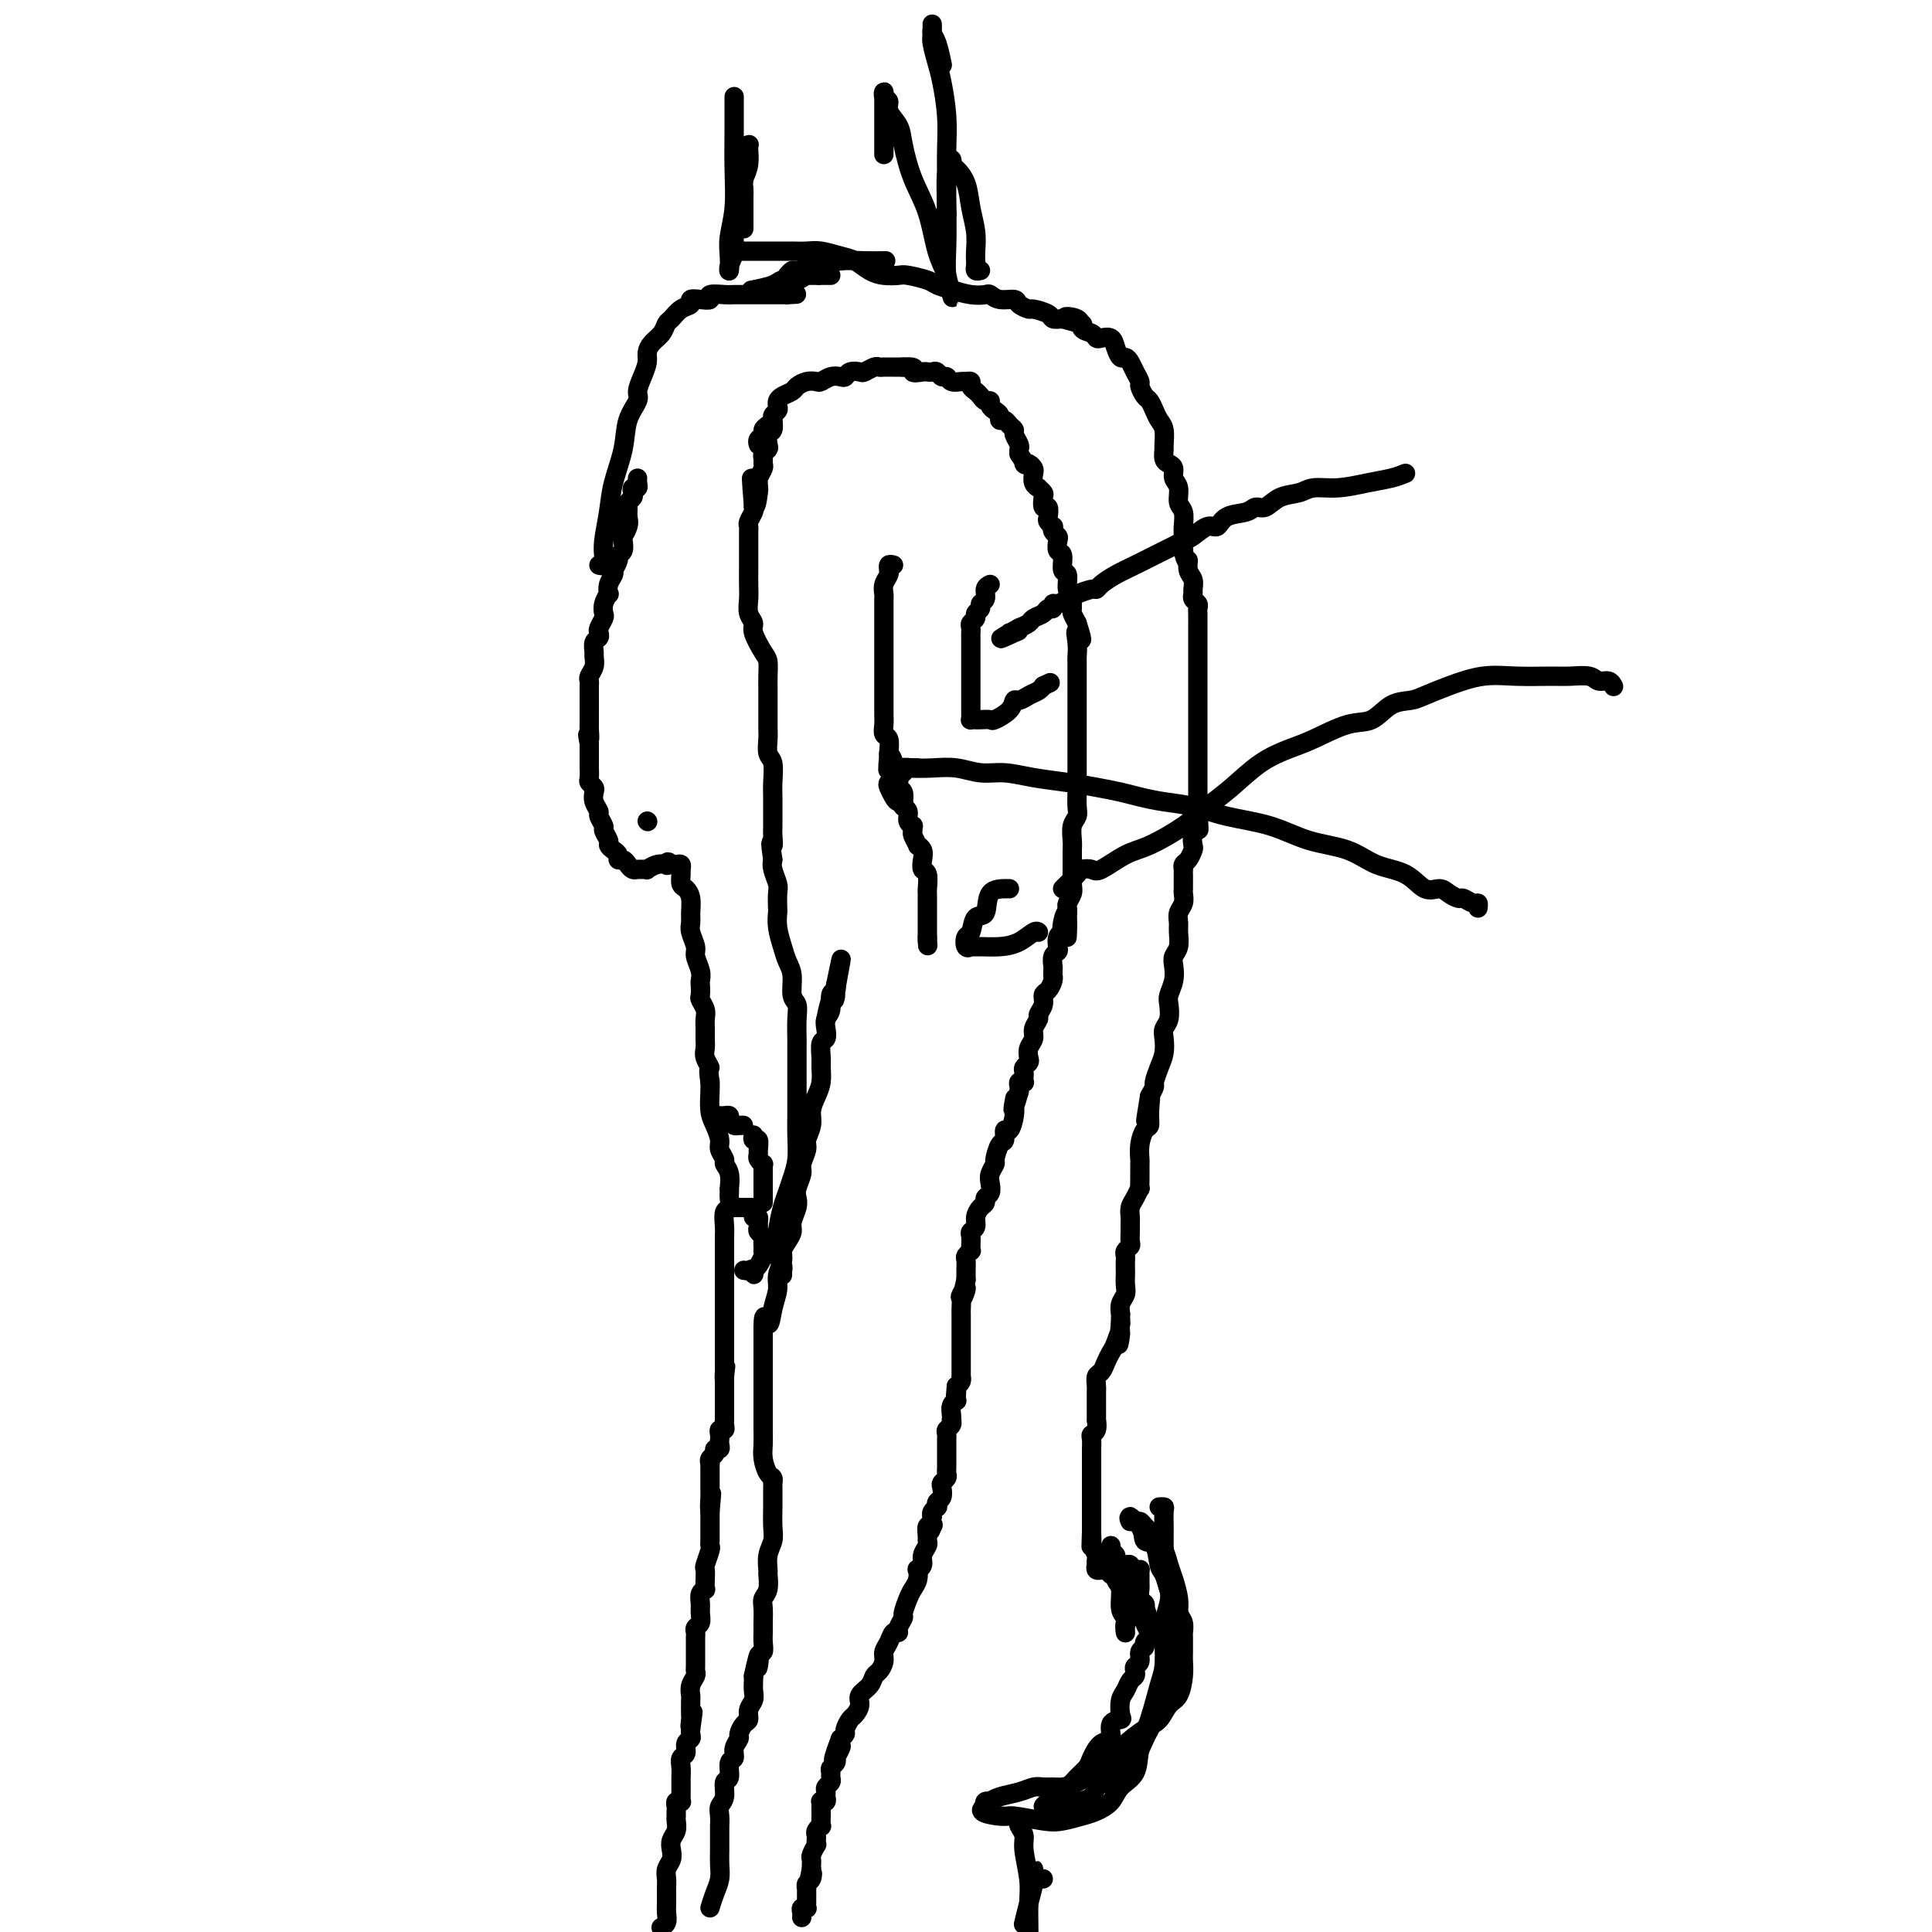 <svg viewBox='0 0 400 400' version='1.1' xmlns='http://www.w3.org/2000/svg' xmlns:xlink='http://www.w3.org/1999/xlink'><g fill='none' stroke='#000000' stroke-width='4' stroke-linecap='round' stroke-linejoin='round'><path d='M157,92c0.032,0.089 0.064,0.179 0,0c-0.064,-0.179 -0.223,-0.625 0,-1c0.223,-0.375 0.829,-0.678 1,-1c0.171,-0.322 -0.094,-0.664 0,-1c0.094,-0.336 0.547,-0.667 1,-1c0.453,-0.333 0.905,-0.666 1,-1c0.095,-0.334 -0.169,-0.667 0,-1c0.169,-0.333 0.770,-0.667 1,-1c0.230,-0.333 0.088,-0.666 0,-1c-0.088,-0.334 -0.123,-0.667 0,-1c0.123,-0.333 0.404,-0.664 1,-1c0.596,-0.336 1.507,-0.678 2,-1c0.493,-0.322 0.569,-0.626 1,-1c0.431,-0.374 1.218,-0.818 2,-1c0.782,-0.182 1.558,-0.100 2,0c0.442,0.100 0.551,0.219 1,0c0.449,-0.219 1.238,-0.777 2,-1c0.762,-0.223 1.499,-0.111 2,0c0.501,0.111 0.768,0.222 1,0c0.232,-0.222 0.430,-0.778 1,-1c0.570,-0.222 1.514,-0.112 2,0c0.486,0.112 0.515,0.226 1,0c0.485,-0.226 1.425,-0.793 2,-1c0.575,-0.207 0.784,-0.056 1,0c0.216,0.056 0.439,0.015 1,0c0.561,-0.015 1.459,-0.004 2,0c0.541,0.004 0.726,0.001 1,0c0.274,-0.001 0.637,-0.001 1,0'/><path d='M187,76c3.438,-0.238 2.035,0.667 2,1c-0.035,0.333 1.300,0.093 2,0c0.700,-0.093 0.765,-0.040 1,0c0.235,0.040 0.639,0.067 1,0c0.361,-0.067 0.678,-0.228 1,0c0.322,0.228 0.649,0.846 1,1c0.351,0.154 0.725,-0.156 1,0c0.275,0.156 0.451,0.777 1,1c0.549,0.223 1.471,0.049 2,0c0.529,-0.049 0.667,0.028 1,0c0.333,-0.028 0.863,-0.161 1,0c0.137,0.161 -0.117,0.617 0,1c0.117,0.383 0.605,0.694 1,1c0.395,0.306 0.697,0.607 1,1c0.303,0.393 0.607,0.879 1,1c0.393,0.121 0.875,-0.121 1,0c0.125,0.121 -0.107,0.606 0,1c0.107,0.394 0.553,0.697 1,1c0.447,0.303 0.894,0.606 1,1c0.106,0.394 -0.130,0.878 0,1c0.130,0.122 0.627,-0.118 1,0c0.373,0.118 0.622,0.595 1,1c0.378,0.405 0.886,0.738 1,1c0.114,0.262 -0.165,0.452 0,1c0.165,0.548 0.775,1.455 1,2c0.225,0.545 0.064,0.727 0,1c-0.064,0.273 -0.032,0.636 0,1'/><path d='M211,94c1.883,2.787 1.092,2.256 1,2c-0.092,-0.256 0.515,-0.236 1,0c0.485,0.236 0.847,0.689 1,1c0.153,0.311 0.097,0.479 0,1c-0.097,0.521 -0.236,1.395 0,2c0.236,0.605 0.847,0.941 1,1c0.153,0.059 -0.151,-0.158 0,0c0.151,0.158 0.759,0.690 1,1c0.241,0.310 0.116,0.397 0,1c-0.116,0.603 -0.224,1.721 0,2c0.224,0.279 0.778,-0.280 1,0c0.222,0.280 0.111,1.398 0,2c-0.111,0.602 -0.222,0.686 0,1c0.222,0.314 0.778,0.856 1,1c0.222,0.144 0.111,-0.112 0,0c-0.111,0.112 -0.222,0.591 0,1c0.222,0.409 0.776,0.748 1,1c0.224,0.252 0.117,0.419 0,1c-0.117,0.581 -0.242,1.578 0,2c0.242,0.422 0.853,0.270 1,1c0.147,0.730 -0.171,2.341 0,3c0.171,0.659 0.831,0.366 1,1c0.169,0.634 -0.152,2.197 0,3c0.152,0.803 0.775,0.848 1,1c0.225,0.152 0.050,0.412 0,1c-0.050,0.588 0.025,1.504 0,2c-0.025,0.496 -0.150,0.570 0,1c0.150,0.430 0.575,1.215 1,2'/><path d='M223,129c1.856,5.793 0.497,2.775 0,2c-0.497,-0.775 -0.133,0.694 0,2c0.133,1.306 0.036,2.448 0,3c-0.036,0.552 -0.010,0.514 0,1c0.010,0.486 0.003,1.495 0,2c-0.003,0.505 -0.001,0.506 0,1c0.001,0.494 0.000,1.482 0,2c-0.000,0.518 -0.000,0.566 0,1c0.000,0.434 0.000,1.253 0,2c-0.000,0.747 -0.000,1.420 0,2c0.000,0.580 -0.000,1.065 0,2c0.000,0.935 0.000,2.319 0,3c-0.000,0.681 -0.000,0.658 0,1c0.000,0.342 0.000,1.049 0,2c-0.000,0.951 -0.000,2.145 0,3c0.000,0.855 0.001,1.370 0,2c-0.001,0.630 -0.004,1.375 0,2c0.004,0.625 0.015,1.130 0,2c-0.015,0.870 -0.057,2.106 0,3c0.057,0.894 0.211,1.448 0,2c-0.211,0.552 -0.789,1.104 -1,2c-0.211,0.896 -0.057,2.136 0,3c0.057,0.864 0.015,1.352 0,2c-0.015,0.648 -0.003,1.458 0,2c0.003,0.542 -0.003,0.817 0,1c0.003,0.183 0.015,0.272 0,1c-0.015,0.728 -0.056,2.093 0,3c0.056,0.907 0.211,1.357 0,2c-0.211,0.643 -0.788,1.481 -1,2c-0.212,0.519 -0.061,0.720 0,1c0.061,0.280 0.030,0.640 0,1'/><path d='M221,189c-0.250,9.481 0.126,3.183 0,1c-0.126,-2.183 -0.752,-0.253 -1,1c-0.248,1.253 -0.118,1.827 0,2c0.118,0.173 0.224,-0.057 0,0c-0.224,0.057 -0.778,0.400 -1,1c-0.222,0.600 -0.112,1.456 0,2c0.112,0.544 0.226,0.777 0,1c-0.226,0.223 -0.793,0.438 -1,1c-0.207,0.562 -0.055,1.473 0,2c0.055,0.527 0.012,0.670 0,1c-0.012,0.330 0.007,0.847 0,1c-0.007,0.153 -0.039,-0.058 0,0c0.039,0.058 0.150,0.387 0,1c-0.150,0.613 -0.561,1.511 -1,2c-0.439,0.489 -0.906,0.568 -1,1c-0.094,0.432 0.186,1.218 0,2c-0.186,0.782 -0.838,1.560 -1,2c-0.162,0.440 0.167,0.541 0,1c-0.167,0.459 -0.828,1.275 -1,2c-0.172,0.725 0.146,1.360 0,2c-0.146,0.640 -0.757,1.285 -1,2c-0.243,0.715 -0.118,1.501 0,2c0.118,0.499 0.227,0.712 0,1c-0.227,0.288 -0.792,0.652 -1,1c-0.208,0.348 -0.060,0.681 0,1c0.060,0.319 0.030,0.624 0,1c-0.030,0.376 -0.061,0.822 0,1c0.061,0.178 0.212,0.089 0,0c-0.212,-0.089 -0.788,-0.178 -1,0c-0.212,0.178 -0.061,0.622 0,1c0.061,0.378 0.030,0.689 0,1'/><path d='M211,226c-1.774,6.188 -1.210,3.158 -1,2c0.210,-1.158 0.066,-0.446 0,0c-0.066,0.446 -0.056,0.624 0,1c0.056,0.376 0.156,0.949 0,2c-0.156,1.051 -0.568,2.580 -1,3c-0.432,0.420 -0.885,-0.267 -1,0c-0.115,0.267 0.109,1.489 0,2c-0.109,0.511 -0.551,0.311 -1,1c-0.449,0.689 -0.904,2.268 -1,3c-0.096,0.732 0.166,0.616 0,1c-0.166,0.384 -0.762,1.269 -1,2c-0.238,0.731 -0.119,1.308 0,2c0.119,0.692 0.238,1.498 0,2c-0.238,0.502 -0.833,0.702 -1,1c-0.167,0.298 0.095,0.696 0,1c-0.095,0.304 -0.547,0.514 -1,1c-0.453,0.486 -0.906,1.247 -1,2c-0.094,0.753 0.171,1.498 0,2c-0.171,0.502 -0.777,0.761 -1,1c-0.223,0.239 -0.064,0.460 0,1c0.064,0.540 0.031,1.400 0,2c-0.031,0.600 -0.061,0.939 0,1c0.061,0.061 0.212,-0.156 0,0c-0.212,0.156 -0.789,0.686 -1,1c-0.211,0.314 -0.057,0.413 0,1c0.057,0.587 0.015,1.663 0,2c-0.015,0.337 -0.004,-0.063 0,0c0.004,0.063 0.001,0.589 0,1c-0.001,0.411 -0.001,0.705 0,1'/><path d='M200,265c-1.641,6.434 -0.244,3.021 0,2c0.244,-1.021 -0.667,0.352 -1,1c-0.333,0.648 -0.089,0.573 0,1c0.089,0.427 0.024,1.357 0,2c-0.024,0.643 -0.006,0.999 0,1c0.006,0.001 0.002,-0.354 0,0c-0.002,0.354 -0.000,1.418 0,2c0.000,0.582 0.000,0.681 0,1c-0.000,0.319 -0.000,0.859 0,1c0.000,0.141 0.000,-0.117 0,0c-0.000,0.117 -0.000,0.610 0,1c0.000,0.390 0.000,0.678 0,1c-0.000,0.322 -0.000,0.678 0,1c0.000,0.322 0.000,0.611 0,1c-0.000,0.389 -0.000,0.877 0,1c0.000,0.123 0.000,-0.121 0,0c-0.000,0.121 -0.000,0.606 0,1c0.000,0.394 0.001,0.697 0,1c-0.001,0.303 -0.003,0.606 0,1c0.003,0.394 0.011,0.879 0,1c-0.011,0.121 -0.041,-0.121 0,0c0.041,0.121 0.155,0.606 0,1c-0.155,0.394 -0.577,0.697 -1,1'/><path d='M198,287c-0.311,3.586 -0.087,1.551 0,1c0.087,-0.551 0.037,0.381 0,1c-0.037,0.619 -0.062,0.926 0,1c0.062,0.074 0.213,-0.086 0,0c-0.213,0.086 -0.788,0.418 -1,1c-0.212,0.582 -0.061,1.413 0,2c0.061,0.587 0.030,0.931 0,1c-0.030,0.069 -0.061,-0.135 0,0c0.061,0.135 0.212,0.610 0,1c-0.212,0.390 -0.789,0.696 -1,1c-0.211,0.304 -0.057,0.606 0,1c0.057,0.394 0.015,0.879 0,1c-0.015,0.121 -0.004,-0.122 0,0c0.004,0.122 0.001,0.611 0,1c-0.001,0.389 -0.000,0.679 0,1c0.000,0.321 0.000,0.674 0,1c-0.000,0.326 0.000,0.626 0,1c-0.000,0.374 -0.000,0.821 0,1c0.000,0.179 0.001,0.089 0,0c-0.001,-0.089 -0.004,-0.178 0,0c0.004,0.178 0.015,0.624 0,1c-0.015,0.376 -0.056,0.682 0,1c0.056,0.318 0.207,0.648 0,1c-0.207,0.352 -0.774,0.725 -1,1c-0.226,0.275 -0.112,0.451 0,1c0.112,0.549 0.223,1.471 0,2c-0.223,0.529 -0.778,0.667 -1,1c-0.222,0.333 -0.111,0.863 0,1c0.111,0.137 0.222,-0.117 0,0c-0.222,0.117 -0.778,0.605 -1,1c-0.222,0.395 -0.111,0.698 0,1'/><path d='M193,314c-0.790,4.622 -0.264,2.678 0,2c0.264,-0.678 0.268,-0.088 0,0c-0.268,0.088 -0.808,-0.324 -1,0c-0.192,0.324 -0.036,1.386 0,2c0.036,0.614 -0.047,0.782 0,1c0.047,0.218 0.222,0.488 0,1c-0.222,0.512 -0.843,1.267 -1,2c-0.157,0.733 0.151,1.442 0,2c-0.151,0.558 -0.761,0.963 -1,1c-0.239,0.037 -0.107,-0.295 0,0c0.107,0.295 0.187,1.216 0,2c-0.187,0.784 -0.643,1.432 -1,2c-0.357,0.568 -0.617,1.056 -1,2c-0.383,0.944 -0.890,2.342 -1,3c-0.110,0.658 0.178,0.574 0,1c-0.178,0.426 -0.822,1.360 -1,2c-0.178,0.640 0.111,0.986 0,1c-0.111,0.014 -0.621,-0.305 -1,0c-0.379,0.305 -0.627,1.233 -1,2c-0.373,0.767 -0.872,1.374 -1,2c-0.128,0.626 0.116,1.270 0,2c-0.116,0.730 -0.590,1.546 -1,2c-0.410,0.454 -0.754,0.545 -1,1c-0.246,0.455 -0.394,1.273 -1,2c-0.606,0.727 -1.669,1.364 -2,2c-0.331,0.636 0.070,1.269 0,2c-0.070,0.731 -0.610,1.558 -1,2c-0.390,0.442 -0.630,0.500 -1,1c-0.370,0.500 -0.869,1.442 -1,2c-0.131,0.558 0.105,0.731 0,1c-0.105,0.269 -0.553,0.635 -1,1'/><path d='M174,360c-2.880,7.521 -0.579,3.325 0,2c0.579,-1.325 -0.563,0.222 -1,1c-0.437,0.778 -0.170,0.786 0,1c0.170,0.214 0.243,0.635 0,1c-0.243,0.365 -0.801,0.675 -1,1c-0.199,0.325 -0.039,0.664 0,1c0.039,0.336 -0.042,0.667 0,1c0.042,0.333 0.209,0.667 0,1c-0.209,0.333 -0.792,0.664 -1,1c-0.208,0.336 -0.042,0.678 0,1c0.042,0.322 -0.041,0.625 0,1c0.041,0.375 0.207,0.822 0,1c-0.207,0.178 -0.788,0.088 -1,0c-0.212,-0.088 -0.057,-0.173 0,0c0.057,0.173 0.016,0.606 0,1c-0.016,0.394 -0.008,0.750 0,1c0.008,0.250 0.016,0.396 0,1c-0.016,0.604 -0.057,1.667 0,2c0.057,0.333 0.211,-0.064 0,0c-0.211,0.064 -0.788,0.590 -1,1c-0.212,0.410 -0.061,0.705 0,1c0.061,0.295 0.030,0.589 0,1c-0.030,0.411 -0.061,0.937 0,1c0.061,0.063 0.212,-0.338 0,0c-0.212,0.338 -0.789,1.414 -1,2c-0.211,0.586 -0.057,0.683 0,1c0.057,0.317 0.015,0.855 0,1c-0.015,0.145 -0.004,-0.101 0,0c0.004,0.101 0.002,0.551 0,1'/><path d='M168,387c-0.944,4.354 -0.306,1.740 0,1c0.306,-0.740 0.278,0.393 0,1c-0.278,0.607 -0.807,0.687 -1,1c-0.193,0.313 -0.052,0.857 0,1c0.052,0.143 0.014,-0.116 0,0c-0.014,0.116 -0.003,0.606 0,1c0.003,0.394 -0.003,0.693 0,1c0.003,0.307 0.015,0.621 0,1c-0.015,0.379 -0.057,0.823 0,1c0.057,0.177 0.211,0.086 0,0c-0.211,-0.086 -0.789,-0.167 -1,0c-0.211,0.167 -0.057,0.584 0,1c0.057,0.416 0.016,0.833 0,1c-0.016,0.167 -0.008,0.083 0,0'/><path d='M147,395c0.309,-0.999 0.619,-1.997 1,-3c0.381,-1.003 0.834,-2.009 1,-3c0.166,-0.991 0.044,-1.967 0,-3c-0.044,-1.033 -0.012,-2.123 0,-3c0.012,-0.877 0.003,-1.540 0,-2c-0.003,-0.460 -0.001,-0.718 0,-1c0.001,-0.282 -0.001,-0.590 0,-1c0.001,-0.410 0.004,-0.924 0,-1c-0.004,-0.076 -0.016,0.284 0,0c0.016,-0.284 0.061,-1.212 0,-2c-0.061,-0.788 -0.228,-1.437 0,-2c0.228,-0.563 0.850,-1.039 1,-2c0.150,-0.961 -0.171,-2.407 0,-3c0.171,-0.593 0.834,-0.334 1,-1c0.166,-0.666 -0.167,-2.257 0,-3c0.167,-0.743 0.832,-0.637 1,-1c0.168,-0.363 -0.161,-1.196 0,-2c0.161,-0.804 0.813,-1.580 1,-2c0.187,-0.420 -0.090,-0.483 0,-1c0.090,-0.517 0.546,-1.489 1,-2c0.454,-0.511 0.906,-0.560 1,-1c0.094,-0.440 -0.171,-1.270 0,-2c0.171,-0.730 0.778,-1.361 1,-2c0.222,-0.639 0.060,-1.288 0,-2c-0.060,-0.712 -0.017,-1.489 0,-2c0.017,-0.511 0.009,-0.755 0,-1'/><path d='M156,347c1.635,-7.767 1.223,-3.183 1,-2c-0.223,1.183 -0.256,-1.033 0,-2c0.256,-0.967 0.801,-0.686 1,-1c0.199,-0.314 0.052,-1.225 0,-2c-0.052,-0.775 -0.010,-1.414 0,-2c0.010,-0.586 -0.011,-1.121 0,-2c0.011,-0.879 0.056,-2.104 0,-3c-0.056,-0.896 -0.212,-1.464 0,-2c0.212,-0.536 0.793,-1.039 1,-2c0.207,-0.961 0.041,-2.381 0,-3c-0.041,-0.619 0.041,-0.439 0,-1c-0.041,-0.561 -0.207,-1.865 0,-3c0.207,-1.135 0.788,-2.100 1,-3c0.212,-0.900 0.057,-1.734 0,-3c-0.057,-1.266 -0.015,-2.965 0,-4c0.015,-1.035 0.005,-1.405 0,-2c-0.005,-0.595 -0.004,-1.415 0,-2c0.004,-0.585 0.011,-0.936 0,-1c-0.011,-0.064 -0.042,0.160 0,0c0.042,-0.160 0.155,-0.703 0,-1c-0.155,-0.297 -0.577,-0.348 -1,-1c-0.423,-0.652 -0.845,-1.907 -1,-3c-0.155,-1.093 -0.041,-2.026 0,-3c0.041,-0.974 0.011,-1.990 0,-3c-0.011,-1.010 -0.003,-2.013 0,-3c0.003,-0.987 0.001,-1.958 0,-3c-0.001,-1.042 -0.000,-2.155 0,-3c0.000,-0.845 0.000,-1.422 0,-2c-0.000,-0.578 -0.000,-1.156 0,-2c0.000,-0.844 0.000,-1.956 0,-3c-0.000,-1.044 -0.000,-2.022 0,-3'/><path d='M158,277c-0.126,-7.050 0.559,-3.674 1,-3c0.441,0.674 0.639,-1.352 1,-3c0.361,-1.648 0.884,-2.917 1,-4c0.116,-1.083 -0.175,-1.981 0,-3c0.175,-1.019 0.816,-2.159 1,-3c0.184,-0.841 -0.091,-1.384 0,-2c0.091,-0.616 0.546,-1.306 1,-2c0.454,-0.694 0.905,-1.392 1,-2c0.095,-0.608 -0.167,-1.125 0,-2c0.167,-0.875 0.762,-2.106 1,-3c0.238,-0.894 0.121,-1.451 0,-2c-0.121,-0.549 -0.244,-1.091 0,-2c0.244,-0.909 0.854,-2.186 1,-3c0.146,-0.814 -0.172,-1.166 0,-2c0.172,-0.834 0.833,-2.152 1,-3c0.167,-0.848 -0.162,-1.227 0,-2c0.162,-0.773 0.814,-1.940 1,-3c0.186,-1.060 -0.093,-2.012 0,-3c0.093,-0.988 0.560,-2.013 1,-3c0.440,-0.987 0.854,-1.937 1,-3c0.146,-1.063 0.025,-2.238 0,-3c-0.025,-0.762 0.045,-1.110 0,-2c-0.045,-0.890 -0.204,-2.320 0,-3c0.204,-0.680 0.772,-0.609 1,-1c0.228,-0.391 0.117,-1.242 0,-2c-0.117,-0.758 -0.241,-1.421 0,-2c0.241,-0.579 0.848,-1.073 1,-2c0.152,-0.927 -0.151,-2.288 0,-3c0.151,-0.712 0.758,-0.775 1,-1c0.242,-0.225 0.121,-0.613 0,-1'/><path d='M173,204c2.309,-11.128 0.580,-2.449 0,1c-0.580,3.449 -0.011,1.667 0,1c0.011,-0.667 -0.535,-0.218 -1,1c-0.465,1.218 -0.847,3.205 -1,4c-0.153,0.795 -0.076,0.397 0,0'/><path d='M162,264c0.008,-0.440 0.017,-0.880 0,-1c-0.017,-0.120 -0.058,0.080 0,0c0.058,-0.080 0.215,-0.441 0,-1c-0.215,-0.559 -0.801,-1.318 -1,-2c-0.199,-0.682 -0.012,-1.287 0,-2c0.012,-0.713 -0.151,-1.533 0,-3c0.151,-1.467 0.615,-3.582 1,-5c0.385,-1.418 0.692,-2.141 1,-3c0.308,-0.859 0.619,-1.856 1,-3c0.381,-1.144 0.834,-2.437 1,-4c0.166,-1.563 0.044,-3.398 0,-5c-0.044,-1.602 -0.012,-2.971 0,-4c0.012,-1.029 0.003,-1.717 0,-3c-0.003,-1.283 -0.001,-3.159 0,-4c0.001,-0.841 0.000,-0.646 0,-1c-0.000,-0.354 -0.000,-1.256 0,-2c0.000,-0.744 0.001,-1.330 0,-2c-0.001,-0.670 -0.004,-1.423 0,-2c0.004,-0.577 0.016,-0.976 0,-2c-0.016,-1.024 -0.060,-2.672 0,-4c0.060,-1.328 0.224,-2.336 0,-3c-0.224,-0.664 -0.834,-0.985 -1,-2c-0.166,-1.015 0.113,-2.724 0,-4c-0.113,-1.276 -0.619,-2.119 -1,-3c-0.381,-0.881 -0.638,-1.801 -1,-3c-0.362,-1.199 -0.828,-2.676 -1,-4c-0.172,-1.324 -0.050,-2.494 0,-3c0.050,-0.506 0.027,-0.348 0,-1c-0.027,-0.652 -0.059,-2.113 0,-3c0.059,-0.887 0.208,-1.200 0,-2c-0.208,-0.800 -0.774,-2.086 -1,-3c-0.226,-0.914 -0.113,-1.457 0,-2'/><path d='M160,178c-0.773,-5.216 -0.207,-3.256 0,-3c0.207,0.256 0.055,-1.193 0,-2c-0.055,-0.807 -0.014,-0.972 0,-2c0.014,-1.028 -0.000,-2.918 0,-4c0.000,-1.082 0.014,-1.357 0,-2c-0.014,-0.643 -0.056,-1.653 0,-3c0.056,-1.347 0.211,-3.032 0,-4c-0.211,-0.968 -0.789,-1.221 -1,-2c-0.211,-0.779 -0.057,-2.084 0,-3c0.057,-0.916 0.015,-1.441 0,-2c-0.015,-0.559 -0.004,-1.151 0,-2c0.004,-0.849 -0.001,-1.955 0,-3c0.001,-1.045 0.006,-2.031 0,-3c-0.006,-0.969 -0.025,-1.922 0,-3c0.025,-1.078 0.094,-2.280 0,-3c-0.094,-0.720 -0.351,-0.958 -1,-2c-0.649,-1.042 -1.691,-2.886 -2,-4c-0.309,-1.114 0.113,-1.496 0,-2c-0.113,-0.504 -0.762,-1.128 -1,-2c-0.238,-0.872 -0.064,-1.992 0,-3c0.064,-1.008 0.017,-1.904 0,-3c-0.017,-1.096 -0.005,-2.390 0,-3c0.005,-0.610 0.001,-0.534 0,-1c-0.001,-0.466 -0.000,-1.473 0,-2c0.000,-0.527 -0.001,-0.574 0,-1c0.001,-0.426 0.004,-1.231 0,-2c-0.004,-0.769 -0.015,-1.502 0,-2c0.015,-0.498 0.056,-0.762 0,-1c-0.056,-0.238 -0.207,-0.449 0,-1c0.207,-0.551 0.774,-1.443 1,-2c0.226,-0.557 0.113,-0.778 0,-1'/><path d='M156,105c-0.680,-11.411 -0.379,-3.438 0,-1c0.379,2.438 0.837,-0.660 1,-2c0.163,-1.340 0.029,-0.922 0,-1c-0.029,-0.078 0.045,-0.651 0,-1c-0.045,-0.349 -0.209,-0.475 0,-1c0.209,-0.525 0.792,-1.450 1,-2c0.208,-0.550 0.042,-0.724 0,-1c-0.042,-0.276 0.040,-0.656 0,-1c-0.040,-0.344 -0.203,-0.654 0,-1c0.203,-0.346 0.772,-0.727 1,-1c0.228,-0.273 0.113,-0.438 0,-1c-0.113,-0.562 -0.226,-1.522 0,-2c0.226,-0.478 0.792,-0.475 1,-1c0.208,-0.525 0.060,-1.579 0,-2c-0.060,-0.421 -0.030,-0.211 0,0'/><path d='M185,117c-0.425,-0.118 -0.850,-0.236 -1,0c-0.150,0.236 -0.026,0.827 0,1c0.026,0.173 -0.046,-0.071 0,0c0.046,0.071 0.208,0.457 0,1c-0.208,0.543 -0.788,1.244 -1,2c-0.212,0.756 -0.057,1.567 0,2c0.057,0.433 0.015,0.488 0,1c-0.015,0.512 -0.004,1.480 0,2c0.004,0.520 0.001,0.591 0,1c-0.001,0.409 -0.000,1.156 0,2c0.000,0.844 0.000,1.784 0,2c-0.000,0.216 -0.000,-0.293 0,0c0.000,0.293 0.000,1.387 0,2c-0.000,0.613 -0.000,0.746 0,1c0.000,0.254 0.000,0.631 0,1c-0.000,0.369 0.000,0.732 0,1c-0.000,0.268 -0.000,0.442 0,1c0.000,0.558 0.000,1.500 0,2c-0.000,0.500 -0.000,0.557 0,1c0.000,0.443 0.000,1.273 0,2c-0.000,0.727 -0.001,1.351 0,2c0.001,0.649 0.004,1.324 0,2c-0.004,0.676 -0.015,1.352 0,2c0.015,0.648 0.056,1.266 0,2c-0.056,0.734 -0.207,1.582 0,2c0.207,0.418 0.774,0.405 1,1c0.226,0.595 0.113,1.797 0,3'/><path d='M184,156c-0.220,6.229 -0.269,2.300 0,1c0.269,-1.300 0.857,0.029 1,1c0.143,0.971 -0.159,1.584 0,2c0.159,0.416 0.778,0.635 1,1c0.222,0.365 0.046,0.875 0,1c-0.046,0.125 0.039,-0.135 0,0c-0.039,0.135 -0.203,0.665 0,1c0.203,0.335 0.771,0.474 1,1c0.229,0.526 0.118,1.437 0,2c-0.118,0.563 -0.242,0.777 0,1c0.242,0.223 0.850,0.455 1,1c0.150,0.545 -0.157,1.401 0,2c0.157,0.599 0.778,0.939 1,1c0.222,0.061 0.044,-0.156 0,0c-0.044,0.156 0.044,0.685 0,1c-0.044,0.315 -0.222,0.416 0,1c0.222,0.584 0.843,1.652 1,2c0.157,0.348 -0.150,-0.025 0,0c0.150,0.025 0.758,0.448 1,1c0.242,0.552 0.117,1.233 0,2c-0.117,0.767 -0.228,1.619 0,2c0.228,0.381 0.793,0.291 1,1c0.207,0.709 0.055,2.217 0,3c-0.055,0.783 -0.015,0.842 0,1c0.015,0.158 0.004,0.414 0,1c-0.004,0.586 -0.001,1.501 0,2c0.001,0.499 0.000,0.581 0,1c-0.000,0.419 -0.000,1.174 0,2c0.000,0.826 0.000,1.722 0,2c-0.000,0.278 -0.000,-0.064 0,0c0.000,0.064 0.000,0.532 0,1'/><path d='M192,194c0.156,3.022 0.044,1.578 0,1c-0.044,-0.578 -0.022,-0.289 0,0'/><path d='M152,52c-0.163,-0.000 -0.326,-0.000 0,0c0.326,0.000 1.140,0.000 2,0c0.860,-0.000 1.765,-0.001 3,0c1.235,0.001 2.799,0.003 4,0c1.201,-0.003 2.040,-0.013 3,0c0.960,0.013 2.042,0.049 3,0c0.958,-0.049 1.792,-0.181 3,0c1.208,0.181 2.789,0.676 4,1c1.211,0.324 2.051,0.478 3,1c0.949,0.522 2.005,1.411 3,2c0.995,0.589 1.928,0.879 3,1c1.072,0.121 2.281,0.074 3,0c0.719,-0.074 0.947,-0.174 2,0c1.053,0.174 2.930,0.621 4,1c1.070,0.379 1.333,0.689 2,1c0.667,0.311 1.739,0.623 3,1c1.261,0.377 2.713,0.818 4,1c1.287,0.182 2.410,0.104 3,0c0.590,-0.104 0.649,-0.234 1,0c0.351,0.234 0.995,0.833 2,1c1.005,0.167 2.371,-0.096 3,0c0.629,0.096 0.521,0.551 1,1c0.479,0.449 1.546,0.891 2,1c0.454,0.109 0.297,-0.115 1,0c0.703,0.115 2.266,0.569 3,1c0.734,0.431 0.638,0.837 1,1c0.362,0.163 1.181,0.081 2,0'/><path d='M220,66c7.849,2.195 2.470,0.683 1,0c-1.470,-0.683 0.967,-0.536 2,0c1.033,0.536 0.662,1.463 1,2c0.338,0.537 1.386,0.685 2,1c0.614,0.315 0.794,0.796 1,1c0.206,0.204 0.436,0.131 1,0c0.564,-0.131 1.461,-0.320 2,0c0.539,0.320 0.722,1.149 1,2c0.278,0.851 0.653,1.724 1,2c0.347,0.276 0.667,-0.043 1,0c0.333,0.043 0.681,0.449 1,1c0.319,0.551 0.610,1.246 1,2c0.390,0.754 0.878,1.567 1,2c0.122,0.433 -0.122,0.486 0,1c0.122,0.514 0.611,1.487 1,2c0.389,0.513 0.679,0.565 1,1c0.321,0.435 0.675,1.253 1,2c0.325,0.747 0.622,1.422 1,2c0.378,0.578 0.836,1.058 1,2c0.164,0.942 0.034,2.346 0,3c-0.034,0.654 0.028,0.560 0,1c-0.028,0.440 -0.147,1.415 0,2c0.147,0.585 0.560,0.780 1,1c0.440,0.220 0.906,0.467 1,1c0.094,0.533 -0.185,1.354 0,2c0.185,0.646 0.834,1.117 1,2c0.166,0.883 -0.152,2.179 0,3c0.152,0.821 0.773,1.169 1,2c0.227,0.831 0.061,2.147 0,3c-0.061,0.853 -0.017,1.244 0,2c0.017,0.756 0.009,1.878 0,3'/><path d='M245,114c0.552,2.986 0.933,1.952 1,2c0.067,0.048 -0.179,1.179 0,2c0.179,0.821 0.784,1.333 1,2c0.216,0.667 0.044,1.488 0,2c-0.044,0.512 0.041,0.716 0,1c-0.041,0.284 -0.207,0.650 0,1c0.207,0.350 0.788,0.684 1,1c0.212,0.316 0.057,0.613 0,1c-0.057,0.387 -0.015,0.862 0,1c0.015,0.138 0.004,-0.062 0,0c-0.004,0.062 -0.001,0.387 0,1c0.001,0.613 0.000,1.515 0,2c-0.000,0.485 -0.000,0.554 0,1c0.000,0.446 0.000,1.271 0,2c-0.000,0.729 -0.000,1.363 0,2c0.000,0.637 0.000,1.277 0,2c-0.000,0.723 -0.000,1.531 0,2c0.000,0.469 0.000,0.601 0,1c-0.000,0.399 -0.000,1.065 0,2c0.000,0.935 0.000,2.137 0,3c-0.000,0.863 -0.000,1.386 0,2c0.000,0.614 0.000,1.321 0,2c-0.000,0.679 -0.000,1.332 0,2c0.000,0.668 0.000,1.353 0,2c-0.000,0.647 -0.000,1.257 0,2c0.000,0.743 0.000,1.620 0,2c-0.000,0.380 -0.000,0.262 0,1c0.000,0.738 0.000,2.332 0,3c-0.000,0.668 -0.000,0.411 0,1c0.000,0.589 0.000,2.026 0,3c0.000,0.974 0.000,1.487 0,2'/><path d='M248,167c0.448,8.555 0.068,3.443 0,2c-0.068,-1.443 0.175,0.783 0,2c-0.175,1.217 -0.769,1.425 -1,2c-0.231,0.575 -0.100,1.517 0,2c0.100,0.483 0.171,0.507 0,1c-0.171,0.493 -0.582,1.455 -1,2c-0.418,0.545 -0.844,0.675 -1,1c-0.156,0.325 -0.042,0.847 0,1c0.042,0.153 0.011,-0.062 0,0c-0.011,0.062 -0.002,0.401 0,1c0.002,0.599 -0.003,1.459 0,2c0.003,0.541 0.015,0.764 0,1c-0.015,0.236 -0.057,0.485 0,1c0.057,0.515 0.212,1.296 0,2c-0.212,0.704 -0.793,1.329 -1,2c-0.207,0.671 -0.042,1.386 0,2c0.042,0.614 -0.040,1.126 0,2c0.040,0.874 0.203,2.111 0,3c-0.203,0.889 -0.773,1.430 -1,2c-0.227,0.570 -0.112,1.167 0,2c0.112,0.833 0.223,1.900 0,3c-0.223,1.100 -0.778,2.233 -1,3c-0.222,0.767 -0.111,1.167 0,2c0.111,0.833 0.223,2.098 0,3c-0.223,0.902 -0.782,1.440 -1,2c-0.218,0.560 -0.096,1.144 0,2c0.096,0.856 0.167,1.986 0,3c-0.167,1.014 -0.570,1.911 -1,3c-0.430,1.089 -0.885,2.370 -1,3c-0.115,0.630 0.110,0.609 0,1c-0.110,0.391 -0.555,1.196 -1,2'/><path d='M238,227c-1.544,9.434 -0.403,3.020 0,1c0.403,-2.020 0.070,0.356 0,2c-0.070,1.644 0.125,2.558 0,3c-0.125,0.442 -0.569,0.413 -1,1c-0.431,0.587 -0.847,1.791 -1,3c-0.153,1.209 -0.041,2.423 0,3c0.041,0.577 0.012,0.517 0,1c-0.012,0.483 -0.006,1.508 0,2c0.006,0.492 0.012,0.449 0,1c-0.012,0.551 -0.042,1.695 0,2c0.042,0.305 0.155,-0.231 0,0c-0.155,0.231 -0.577,1.228 -1,2c-0.423,0.772 -0.845,1.319 -1,2c-0.155,0.681 -0.042,1.496 0,2c0.042,0.504 0.012,0.698 0,1c-0.012,0.302 -0.007,0.711 0,1c0.007,0.289 0.016,0.459 0,1c-0.016,0.541 -0.057,1.453 0,2c0.057,0.547 0.211,0.728 0,1c-0.211,0.272 -0.789,0.635 -1,1c-0.211,0.365 -0.057,0.731 0,1c0.057,0.269 0.016,0.442 0,1c-0.016,0.558 -0.008,1.500 0,2c0.008,0.500 0.016,0.558 0,1c-0.016,0.442 -0.057,1.266 0,2c0.057,0.734 0.211,1.376 0,2c-0.211,0.624 -0.789,1.228 -1,2c-0.211,0.772 -0.057,1.712 0,2c0.057,0.288 0.015,-0.076 0,0c-0.015,0.076 -0.004,0.593 0,1c0.004,0.407 0.002,0.703 0,1'/><path d='M232,274c-0.880,7.629 -0.081,3.200 0,2c0.081,-1.200 -0.556,0.829 -1,2c-0.444,1.171 -0.693,1.484 -1,2c-0.307,0.516 -0.671,1.237 -1,2c-0.329,0.763 -0.624,1.570 -1,2c-0.376,0.430 -0.833,0.483 -1,1c-0.167,0.517 -0.045,1.499 0,2c0.045,0.501 0.012,0.520 0,1c-0.012,0.480 -0.004,1.419 0,2c0.004,0.581 0.002,0.803 0,1c-0.002,0.197 -0.004,0.368 0,1c0.004,0.632 0.015,1.727 0,2c-0.015,0.273 -0.057,-0.274 0,0c0.057,0.274 0.211,1.369 0,2c-0.211,0.631 -0.789,0.799 -1,1c-0.211,0.201 -0.057,0.436 0,1c0.057,0.564 0.015,1.456 0,2c-0.015,0.544 -0.004,0.740 0,1c0.004,0.260 0.001,0.585 0,1c-0.001,0.415 -0.000,0.919 0,1c0.000,0.081 0.000,-0.260 0,0c-0.000,0.260 -0.000,1.120 0,2c0.000,0.880 0.000,1.781 0,2c-0.000,0.219 -0.000,-0.244 0,0c0.000,0.244 0.000,1.196 0,2c-0.000,0.804 -0.000,1.462 0,2c0.000,0.538 0.000,0.956 0,1c-0.000,0.044 -0.000,-0.287 0,0c0.000,0.287 0.000,1.193 0,2c-0.000,0.807 -0.000,1.516 0,2c0.000,0.484 0.000,0.742 0,1'/><path d='M226,317c-0.159,5.048 -0.057,1.667 0,1c0.057,-0.667 0.068,1.381 0,2c-0.068,0.619 -0.214,-0.189 0,0c0.214,0.189 0.788,1.375 1,2c0.212,0.625 0.061,0.689 0,1c-0.061,0.311 -0.031,0.868 0,1c0.031,0.132 0.064,-0.162 0,0c-0.064,0.162 -0.224,0.779 0,1c0.224,0.221 0.833,0.045 1,0c0.167,-0.045 -0.109,0.041 0,0c0.109,-0.041 0.603,-0.208 1,0c0.397,0.208 0.698,0.792 1,1c0.302,0.208 0.606,0.042 1,0c0.394,-0.042 0.880,0.041 1,0c0.120,-0.041 -0.126,-0.204 0,0c0.126,0.204 0.622,0.776 1,1c0.378,0.224 0.637,0.099 1,0c0.363,-0.099 0.829,-0.171 1,0c0.171,0.171 0.046,0.584 0,1c-0.046,0.416 -0.013,0.833 0,1c0.013,0.167 0.007,0.083 0,0'/><path d='M235,329c1.220,1.139 0.271,0.986 0,1c-0.271,0.014 0.138,0.194 0,1c-0.138,0.806 -0.822,2.238 -1,3c-0.178,0.762 0.149,0.853 0,1c-0.149,0.147 -0.776,0.351 -1,1c-0.224,0.649 -0.045,1.743 0,2c0.045,0.257 -0.044,-0.325 0,-1c0.044,-0.675 0.222,-1.445 0,-2c-0.222,-0.555 -0.844,-0.895 -1,-2c-0.156,-1.105 0.154,-2.976 0,-4c-0.154,-1.024 -0.773,-1.202 -1,-2c-0.227,-0.798 -0.061,-2.215 0,-3c0.061,-0.785 0.017,-0.939 0,-1c-0.017,-0.061 -0.009,-0.031 0,0'/><path d='M230,320c-0.122,0.332 -0.244,0.663 0,1c0.244,0.337 0.853,0.679 1,1c0.147,0.321 -0.167,0.621 0,1c0.167,0.379 0.814,0.837 1,1c0.186,0.163 -0.091,0.029 0,0c0.091,-0.029 0.550,0.045 1,0c0.450,-0.045 0.891,-0.209 1,0c0.109,0.209 -0.114,0.790 0,1c0.114,0.210 0.566,0.049 1,0c0.434,-0.049 0.848,0.013 1,0c0.152,-0.013 0.040,-0.102 0,0c-0.040,0.102 -0.007,0.394 0,1c0.007,0.606 -0.012,1.524 0,2c0.012,0.476 0.055,0.509 0,1c-0.055,0.491 -0.207,1.440 0,2c0.207,0.560 0.773,0.731 1,1c0.227,0.269 0.113,0.634 0,1'/><path d='M237,333c1.079,2.185 0.276,1.149 0,1c-0.276,-0.149 -0.025,0.590 0,1c0.025,0.410 -0.174,0.491 0,1c0.174,0.509 0.722,1.445 1,2c0.278,0.555 0.286,0.730 0,1c-0.286,0.270 -0.865,0.636 -1,1c-0.135,0.364 0.174,0.727 0,1c-0.174,0.273 -0.830,0.454 -1,1c-0.170,0.546 0.148,1.455 0,2c-0.148,0.545 -0.760,0.727 -1,1c-0.240,0.273 -0.106,0.638 0,1c0.106,0.362 0.186,0.720 0,1c-0.186,0.280 -0.636,0.481 -1,1c-0.364,0.519 -0.641,1.355 -1,2c-0.359,0.645 -0.798,1.098 -1,2c-0.202,0.902 -0.165,2.253 0,3c0.165,0.747 0.458,0.889 0,1c-0.458,0.111 -1.666,0.189 -2,1c-0.334,0.811 0.205,2.353 0,3c-0.205,0.647 -1.156,0.400 -2,1c-0.844,0.600 -1.582,2.048 -2,3c-0.418,0.952 -0.517,1.406 -1,2c-0.483,0.594 -1.349,1.326 -2,2c-0.651,0.674 -1.086,1.291 -2,2c-0.914,0.709 -2.307,1.510 -3,2c-0.693,0.490 -0.687,0.670 -1,1c-0.313,0.330 -0.947,0.808 -1,1c-0.053,0.192 0.473,0.096 1,0'/><path d='M217,374c-1.776,2.170 0.285,0.596 1,0c0.715,-0.596 0.083,-0.214 0,0c-0.083,0.214 0.383,0.261 1,0c0.617,-0.261 1.386,-0.829 2,-1c0.614,-0.171 1.073,0.054 2,0c0.927,-0.054 2.321,-0.387 3,-1c0.679,-0.613 0.643,-1.507 1,-2c0.357,-0.493 1.106,-0.584 2,-1c0.894,-0.416 1.931,-1.158 3,-2c1.069,-0.842 2.170,-1.786 3,-3c0.830,-1.214 1.389,-2.699 2,-4c0.611,-1.301 1.273,-2.420 2,-4c0.727,-1.580 1.519,-3.622 2,-5c0.481,-1.378 0.650,-2.091 1,-3c0.350,-0.909 0.879,-2.013 1,-3c0.121,-0.987 -0.167,-1.857 0,-3c0.167,-1.143 0.788,-2.560 1,-4c0.212,-1.440 0.016,-2.902 0,-4c-0.016,-1.098 0.148,-1.831 0,-3c-0.148,-1.169 -0.607,-2.775 -1,-4c-0.393,-1.225 -0.721,-2.070 -1,-3c-0.279,-0.930 -0.508,-1.947 -1,-3c-0.492,-1.053 -1.246,-2.143 -2,-3c-0.754,-0.857 -1.509,-1.481 -2,-2c-0.491,-0.519 -0.719,-0.933 -1,-1c-0.281,-0.067 -0.614,0.213 -1,0c-0.386,-0.213 -0.825,-0.918 -1,-1c-0.175,-0.082 -0.088,0.459 0,1'/><path d='M234,315c-0.971,-1.812 1.102,-0.341 2,1c0.898,1.341 0.622,2.551 1,3c0.378,0.449 1.411,0.135 2,1c0.589,0.865 0.735,2.907 1,4c0.265,1.093 0.649,1.237 1,2c0.351,0.763 0.668,2.145 1,3c0.332,0.855 0.677,1.183 1,2c0.323,0.817 0.622,2.124 1,3c0.378,0.876 0.833,1.322 1,2c0.167,0.678 0.045,1.587 0,2c-0.045,0.413 -0.014,0.331 0,1c0.014,0.669 0.012,2.089 0,3c-0.012,0.911 -0.033,1.312 0,2c0.033,0.688 0.121,1.663 0,3c-0.121,1.337 -0.451,3.035 -1,4c-0.549,0.965 -1.317,1.195 -2,2c-0.683,0.805 -1.281,2.184 -2,3c-0.719,0.816 -1.557,1.070 -3,2c-1.443,0.930 -3.489,2.536 -5,4c-1.511,1.464 -2.488,2.785 -4,4c-1.512,1.215 -3.559,2.325 -5,3c-1.441,0.675 -2.275,0.916 -3,1c-0.725,0.084 -1.342,0.011 -2,0c-0.658,-0.011 -1.357,0.039 -2,0c-0.643,-0.039 -1.229,-0.168 -2,0c-0.771,0.168 -1.727,0.633 -3,1c-1.273,0.367 -2.863,0.637 -4,1c-1.137,0.363 -1.820,0.819 -2,1c-0.180,0.181 0.144,0.087 0,0c-0.144,-0.087 -0.755,-0.168 -1,0c-0.245,0.168 -0.122,0.584 0,1'/><path d='M204,374c-2.358,1.242 1.248,1.846 3,2c1.752,0.154 1.651,-0.143 3,0c1.349,0.143 4.147,0.727 6,1c1.853,0.273 2.760,0.236 4,0c1.240,-0.236 2.812,-0.669 4,-1c1.188,-0.331 1.991,-0.558 3,-1c1.009,-0.442 2.224,-1.098 3,-2c0.776,-0.902 1.115,-2.051 2,-3c0.885,-0.949 2.318,-1.697 3,-3c0.682,-1.303 0.614,-3.160 1,-5c0.386,-1.840 1.227,-3.664 2,-6c0.773,-2.336 1.479,-5.185 2,-7c0.521,-1.815 0.859,-2.596 1,-4c0.141,-1.404 0.087,-3.432 0,-5c-0.087,-1.568 -0.205,-2.675 0,-4c0.205,-1.325 0.735,-2.867 1,-4c0.265,-1.133 0.267,-1.856 0,-3c-0.267,-1.144 -0.804,-2.710 -1,-4c-0.196,-1.290 -0.053,-2.303 0,-3c0.053,-0.697 0.015,-1.076 0,-2c-0.015,-0.924 -0.008,-2.391 0,-3c0.008,-0.609 0.016,-0.359 0,-1c-0.016,-0.641 -0.056,-2.172 0,-3c0.056,-0.828 0.207,-0.954 0,-1c-0.207,-0.046 -0.774,-0.013 -1,0c-0.226,0.013 -0.113,0.007 0,0'/><path d='M211,377c-0.121,0.247 -0.243,0.494 0,1c0.243,0.506 0.850,1.272 1,2c0.150,0.728 -0.156,1.419 0,3c0.156,1.581 0.774,4.053 1,6c0.226,1.947 0.061,3.370 0,5c-0.061,1.630 -0.017,3.466 0,5c0.017,1.534 0.009,2.767 0,4'/><path d='M212,398c-0.083,0.345 -0.166,0.691 0,0c0.166,-0.691 0.581,-2.417 1,-4c0.419,-1.583 0.844,-3.023 1,-4c0.156,-0.977 0.045,-1.491 0,-2c-0.045,-0.509 -0.022,-1.012 0,-1c0.022,0.012 0.045,0.539 0,1c-0.045,0.461 -0.156,0.855 0,1c0.156,0.145 0.581,0.039 1,0c0.419,-0.039 0.834,-0.011 1,0c0.166,0.011 0.083,0.006 0,0'/><path d='M137,399c-0.113,0.063 -0.227,0.126 0,0c0.227,-0.126 0.793,-0.442 1,-1c0.207,-0.558 0.054,-1.357 0,-2c-0.054,-0.643 -0.011,-1.131 0,-2c0.011,-0.869 -0.011,-2.120 0,-3c0.011,-0.880 0.054,-1.391 0,-2c-0.054,-0.609 -0.207,-1.318 0,-2c0.207,-0.682 0.773,-1.338 1,-2c0.227,-0.662 0.113,-1.329 0,-2c-0.113,-0.671 -0.227,-1.346 0,-2c0.227,-0.654 0.793,-1.288 1,-2c0.207,-0.712 0.054,-1.501 0,-2c-0.054,-0.499 -0.011,-0.708 0,-1c0.011,-0.292 -0.011,-0.666 0,-1c0.011,-0.334 0.056,-0.627 0,-1c-0.056,-0.373 -0.211,-0.825 0,-1c0.211,-0.175 0.789,-0.075 1,0c0.211,0.075 0.057,0.123 0,0c-0.057,-0.123 -0.015,-0.417 0,-1c0.015,-0.583 0.003,-1.456 0,-2c-0.003,-0.544 0.003,-0.761 0,-1c-0.003,-0.239 -0.016,-0.502 0,-1c0.016,-0.498 0.061,-1.233 0,-2c-0.061,-0.767 -0.226,-1.568 0,-2c0.226,-0.432 0.845,-0.497 1,-1c0.155,-0.503 -0.154,-1.444 0,-2c0.154,-0.556 0.772,-0.727 1,-1c0.228,-0.273 0.065,-0.650 0,-1c-0.065,-0.350 -0.033,-0.675 0,-1'/><path d='M143,358c0.928,-6.512 0.249,-2.293 0,-1c-0.249,1.293 -0.068,-0.339 0,-1c0.068,-0.661 0.022,-0.352 0,-1c-0.022,-0.648 -0.020,-2.254 0,-3c0.020,-0.746 0.058,-0.633 0,-1c-0.058,-0.367 -0.212,-1.215 0,-2c0.212,-0.785 0.789,-1.509 1,-2c0.211,-0.491 0.057,-0.751 0,-1c-0.057,-0.249 -0.015,-0.486 0,-1c0.015,-0.514 0.003,-1.304 0,-2c-0.003,-0.696 0.003,-1.299 0,-2c-0.003,-0.701 -0.015,-1.500 0,-2c0.015,-0.500 0.057,-0.700 0,-1c-0.057,-0.300 -0.212,-0.700 0,-1c0.212,-0.300 0.793,-0.501 1,-1c0.207,-0.499 0.041,-1.295 0,-2c-0.041,-0.705 0.041,-1.319 0,-2c-0.041,-0.681 -0.207,-1.430 0,-2c0.207,-0.570 0.786,-0.963 1,-1c0.214,-0.037 0.061,0.281 0,0c-0.061,-0.281 -0.030,-1.160 0,-2c0.030,-0.840 0.061,-1.639 0,-2c-0.061,-0.361 -0.212,-0.282 0,-1c0.212,-0.718 0.789,-2.234 1,-3c0.211,-0.766 0.057,-0.784 0,-1c-0.057,-0.216 -0.015,-0.630 0,-1c0.015,-0.370 0.004,-0.696 0,-1c-0.004,-0.304 -0.001,-0.587 0,-1c0.001,-0.413 0.000,-0.957 0,-1c-0.000,-0.043 -0.000,0.416 0,0c0.000,-0.416 0.000,-1.708 0,-3'/><path d='M147,313c0.619,-7.080 0.166,-2.278 0,-1c-0.166,1.278 -0.044,-0.966 0,-2c0.044,-1.034 0.012,-0.858 0,-1c-0.012,-0.142 -0.003,-0.602 0,-1c0.003,-0.398 0.001,-0.733 0,-1c-0.001,-0.267 -0.001,-0.467 0,-1c0.001,-0.533 0.004,-1.399 0,-2c-0.004,-0.601 -0.016,-0.935 0,-1c0.016,-0.065 0.061,0.141 0,0c-0.061,-0.141 -0.227,-0.629 0,-1c0.227,-0.371 0.845,-0.625 1,-1c0.155,-0.375 -0.155,-0.870 0,-1c0.155,-0.130 0.774,0.106 1,0c0.226,-0.106 0.060,-0.554 0,-1c-0.060,-0.446 -0.012,-0.889 0,-1c0.012,-0.111 -0.011,0.111 0,0c0.011,-0.111 0.055,-0.556 0,-1c-0.055,-0.444 -0.211,-0.889 0,-1c0.211,-0.111 0.789,0.111 1,0c0.211,-0.111 0.057,-0.553 0,-1c-0.057,-0.447 -0.015,-0.897 0,-1c0.015,-0.103 0.004,0.141 0,0c-0.004,-0.141 -0.001,-0.668 0,-1c0.001,-0.332 0.000,-0.470 0,-1c-0.000,-0.530 -0.000,-1.451 0,-2c0.000,-0.549 0.000,-0.724 0,-1c-0.000,-0.276 -0.000,-0.651 0,-1c0.000,-0.349 0.000,-0.671 0,-1c-0.000,-0.329 -0.000,-0.665 0,-1c0.000,-0.335 0.000,-0.667 0,-1'/><path d='M150,285c0.464,-4.280 0.124,-0.980 0,0c-0.124,0.980 -0.033,-0.361 0,-1c0.033,-0.639 0.009,-0.576 0,-1c-0.009,-0.424 -0.002,-1.335 0,-2c0.002,-0.665 0.001,-1.084 0,-2c-0.001,-0.916 -0.000,-2.329 0,-3c0.000,-0.671 0.000,-0.601 0,-1c-0.000,-0.399 -0.000,-1.265 0,-2c0.000,-0.735 -0.000,-1.337 0,-2c0.000,-0.663 0.000,-1.388 0,-2c-0.000,-0.612 -0.000,-1.113 0,-2c0.000,-0.887 0.000,-2.162 0,-3c-0.000,-0.838 -0.001,-1.241 0,-2c0.001,-0.759 0.004,-1.876 0,-3c-0.004,-1.124 -0.015,-2.255 0,-3c0.015,-0.745 0.057,-1.102 0,-2c-0.057,-0.898 -0.211,-2.336 0,-3c0.211,-0.664 0.788,-0.554 1,-1c0.212,-0.446 0.058,-1.450 0,-2c-0.058,-0.550 -0.020,-0.648 0,-1c0.020,-0.352 0.020,-0.958 0,-1c-0.020,-0.042 -0.062,0.480 0,0c0.062,-0.480 0.228,-1.962 0,-3c-0.228,-1.038 -0.848,-1.632 -1,-2c-0.152,-0.368 0.166,-0.509 0,-1c-0.166,-0.491 -0.815,-1.332 -1,-2c-0.185,-0.668 0.094,-1.162 0,-2c-0.094,-0.838 -0.561,-2.018 -1,-3c-0.439,-0.982 -0.849,-1.764 -1,-3c-0.151,-1.236 -0.043,-2.924 0,-4c0.043,-1.076 0.022,-1.538 0,-2'/><path d='M147,224c-0.558,-3.523 0.047,-2.831 0,-3c-0.047,-0.169 -0.745,-1.200 -1,-2c-0.255,-0.800 -0.067,-1.369 0,-2c0.067,-0.631 0.014,-1.325 0,-2c-0.014,-0.675 0.010,-1.332 0,-2c-0.010,-0.668 -0.055,-1.349 0,-2c0.055,-0.651 0.211,-1.273 0,-2c-0.211,-0.727 -0.787,-1.559 -1,-2c-0.213,-0.441 -0.061,-0.492 0,-1c0.061,-0.508 0.031,-1.472 0,-2c-0.031,-0.528 -0.065,-0.620 0,-1c0.065,-0.380 0.228,-1.046 0,-2c-0.228,-0.954 -0.846,-2.194 -1,-3c-0.154,-0.806 0.156,-1.178 0,-2c-0.156,-0.822 -0.776,-2.094 -1,-3c-0.224,-0.906 -0.050,-1.446 0,-2c0.050,-0.554 -0.025,-1.122 0,-2c0.025,-0.878 0.150,-2.066 0,-3c-0.150,-0.934 -0.575,-1.613 -1,-2c-0.425,-0.387 -0.849,-0.482 -1,-1c-0.151,-0.518 -0.029,-1.459 0,-2c0.029,-0.541 -0.033,-0.681 0,-1c0.033,-0.319 0.163,-0.817 0,-1c-0.163,-0.183 -0.618,-0.052 -1,0c-0.382,0.052 -0.691,0.026 -1,0'/><path d='M139,179c-0.869,-1.087 -1.041,-0.305 -1,0c0.041,0.305 0.295,0.134 0,0c-0.295,-0.134 -1.140,-0.232 -2,0c-0.860,0.232 -1.736,0.795 -2,1c-0.264,0.205 0.084,0.052 0,0c-0.084,-0.052 -0.600,-0.004 -1,0c-0.400,0.004 -0.686,-0.037 -1,0c-0.314,0.037 -0.658,0.150 -1,0c-0.342,-0.150 -0.683,-0.565 -1,-1c-0.317,-0.435 -0.611,-0.890 -1,-1c-0.389,-0.110 -0.874,0.126 -1,0c-0.126,-0.126 0.106,-0.615 0,-1c-0.106,-0.385 -0.549,-0.665 -1,-1c-0.451,-0.335 -0.909,-0.724 -1,-1c-0.091,-0.276 0.187,-0.440 0,-1c-0.187,-0.560 -0.838,-1.515 -1,-2c-0.162,-0.485 0.167,-0.501 0,-1c-0.167,-0.499 -0.828,-1.482 -1,-2c-0.172,-0.518 0.146,-0.573 0,-1c-0.146,-0.427 -0.757,-1.227 -1,-2c-0.243,-0.773 -0.118,-1.520 0,-2c0.118,-0.480 0.228,-0.692 0,-1c-0.228,-0.308 -0.793,-0.711 -1,-1c-0.207,-0.289 -0.055,-0.462 0,-1c0.055,-0.538 0.015,-1.440 0,-2c-0.015,-0.560 -0.004,-0.779 0,-1c0.004,-0.221 0.001,-0.444 0,-1c-0.001,-0.556 -0.000,-1.445 0,-2c0.000,-0.555 0.000,-0.778 0,-1'/><path d='M122,154c-0.619,-3.363 -0.166,-1.272 0,-1c0.166,0.272 0.044,-1.275 0,-2c-0.044,-0.725 -0.012,-0.627 0,-1c0.012,-0.373 0.003,-1.217 0,-2c-0.003,-0.783 -0.001,-1.505 0,-2c0.001,-0.495 -0.001,-0.762 0,-1c0.001,-0.238 0.004,-0.448 0,-1c-0.004,-0.552 -0.015,-1.447 0,-2c0.015,-0.553 0.057,-0.763 0,-1c-0.057,-0.237 -0.212,-0.501 0,-1c0.212,-0.499 0.793,-1.233 1,-2c0.207,-0.767 0.042,-1.568 0,-2c-0.042,-0.432 0.040,-0.496 0,-1c-0.040,-0.504 -0.203,-1.448 0,-2c0.203,-0.552 0.773,-0.710 1,-1c0.227,-0.290 0.112,-0.710 0,-1c-0.112,-0.290 -0.223,-0.450 0,-1c0.223,-0.550 0.778,-1.491 1,-2c0.222,-0.509 0.111,-0.587 0,-1c-0.111,-0.413 -0.222,-1.161 0,-2c0.222,-0.839 0.778,-1.770 1,-2c0.222,-0.230 0.111,0.241 0,0c-0.111,-0.241 -0.222,-1.196 0,-2c0.222,-0.804 0.776,-1.459 1,-2c0.224,-0.541 0.116,-0.970 0,-1c-0.116,-0.030 -0.241,0.339 0,0c0.241,-0.339 0.849,-1.386 1,-2c0.151,-0.614 -0.155,-0.793 0,-1c0.155,-0.207 0.773,-0.440 1,-1c0.227,-0.560 0.065,-1.446 0,-2c-0.065,-0.554 -0.032,-0.777 0,-1'/><path d='M129,111c1.022,-6.843 0.077,-2.449 0,-1c-0.077,1.449 0.715,-0.045 1,-1c0.285,-0.955 0.062,-1.369 0,-2c-0.062,-0.631 0.035,-1.480 0,-2c-0.035,-0.520 -0.202,-0.713 0,-1c0.202,-0.287 0.772,-0.668 1,-1c0.228,-0.332 0.114,-0.614 0,-1c-0.114,-0.386 -0.227,-0.874 0,-1c0.227,-0.126 0.793,0.111 1,0c0.207,-0.111 0.056,-0.568 0,-1c-0.056,-0.432 -0.016,-0.838 0,-1c0.016,-0.162 0.008,-0.081 0,0'/><path d='M203,56c-0.422,0.093 -0.844,0.185 -1,0c-0.156,-0.185 -0.045,-0.649 0,-1c0.045,-0.351 0.024,-0.590 0,-1c-0.024,-0.410 -0.051,-0.992 0,-2c0.051,-1.008 0.182,-2.440 0,-4c-0.182,-1.560 -0.676,-3.246 -1,-5c-0.324,-1.754 -0.478,-3.577 -1,-5c-0.522,-1.423 -1.412,-2.446 -2,-3c-0.588,-0.554 -0.876,-0.640 -1,-1c-0.124,-0.360 -0.086,-0.993 0,-1c0.086,-0.007 0.218,0.612 0,1c-0.218,0.388 -0.787,0.545 -1,2c-0.213,1.455 -0.070,4.207 0,7c0.070,2.793 0.069,5.627 0,8c-0.069,2.373 -0.204,4.286 0,6c0.204,1.714 0.747,3.231 1,4c0.253,0.769 0.215,0.791 0,0c-0.215,-0.791 -0.608,-2.396 -1,-4'/><path d='M196,57c-0.527,-1.353 -1.344,-2.735 -2,-5c-0.656,-2.265 -1.150,-5.411 -2,-8c-0.850,-2.589 -2.055,-4.620 -3,-7c-0.945,-2.380 -1.630,-5.110 -2,-7c-0.370,-1.890 -0.425,-2.942 -1,-4c-0.575,-1.058 -1.671,-2.123 -2,-3c-0.329,-0.877 0.108,-1.567 0,-2c-0.108,-0.433 -0.761,-0.608 -1,-1c-0.239,-0.392 -0.064,-1.001 0,-1c0.064,0.001 0.017,0.612 0,1c-0.017,0.388 -0.005,0.552 0,1c0.005,0.448 0.001,1.178 0,2c-0.001,0.822 -0.000,1.736 0,3c0.000,1.264 0.000,2.879 0,4c-0.000,1.121 -0.000,1.749 0,2c0.000,0.251 0.000,0.126 0,0'/><path d='M152,20c0.001,0.410 0.001,0.821 0,1c-0.001,0.179 -0.004,0.127 0,1c0.004,0.873 0.015,2.673 0,5c-0.015,2.327 -0.056,5.182 0,8c0.056,2.818 0.210,5.601 0,8c-0.210,2.399 -0.784,4.415 -1,6c-0.216,1.585 -0.073,2.740 0,4c0.073,1.260 0.076,2.624 0,3c-0.076,0.376 -0.232,-0.238 0,-1c0.232,-0.762 0.851,-1.674 1,-3c0.149,-1.326 -0.171,-3.066 0,-5c0.171,-1.934 0.834,-4.063 1,-6c0.166,-1.937 -0.166,-3.682 0,-5c0.166,-1.318 0.829,-2.210 1,-3c0.171,-0.790 -0.151,-1.478 0,-2c0.151,-0.522 0.773,-0.877 1,-1c0.227,-0.123 0.058,-0.014 0,0c-0.058,0.014 -0.005,-0.069 0,0c0.005,0.069 -0.037,0.288 0,1c0.037,0.712 0.153,1.918 0,3c-0.153,1.082 -0.577,2.041 -1,3'/><path d='M154,37c-0.155,1.446 -0.041,1.561 0,2c0.041,0.439 0.011,1.200 0,2c-0.011,0.800 -0.003,1.637 0,2c0.003,0.363 0.001,0.252 0,1c-0.001,0.748 -0.000,2.357 0,3c0.000,0.643 0.000,0.322 0,0'/><path d='M124,117c0.425,0.097 0.849,0.194 1,0c0.151,-0.194 0.028,-0.678 0,-1c-0.028,-0.322 0.038,-0.482 0,-1c-0.038,-0.518 -0.180,-1.394 0,-3c0.180,-1.606 0.683,-3.943 1,-6c0.317,-2.057 0.448,-3.835 1,-6c0.552,-2.165 1.524,-4.718 2,-7c0.476,-2.282 0.457,-4.292 1,-6c0.543,-1.708 1.647,-3.115 2,-4c0.353,-0.885 -0.047,-1.248 0,-2c0.047,-0.752 0.541,-1.892 1,-3c0.459,-1.108 0.883,-2.185 1,-3c0.117,-0.815 -0.071,-1.369 0,-2c0.071,-0.631 0.403,-1.339 1,-2c0.597,-0.661 1.460,-1.276 2,-2c0.540,-0.724 0.756,-1.557 1,-2c0.244,-0.443 0.516,-0.497 1,-1c0.484,-0.503 1.182,-1.454 2,-2c0.818,-0.546 1.758,-0.686 2,-1c0.242,-0.314 -0.212,-0.802 0,-1c0.212,-0.198 1.090,-0.106 2,0c0.910,0.106 1.852,0.224 2,0c0.148,-0.224 -0.499,-0.792 0,-1c0.499,-0.208 2.143,-0.056 3,0c0.857,0.056 0.926,0.015 2,0c1.074,-0.015 3.152,-0.004 4,0c0.848,0.004 0.464,0.001 1,0c0.536,-0.001 1.990,-0.000 3,0c1.010,0.000 1.574,0.000 2,0c0.426,-0.000 0.713,-0.000 1,0'/><path d='M163,61c3.333,-0.167 1.667,-0.083 0,0'/><path d='M156,60c-0.413,0.081 -0.827,0.161 0,0c0.827,-0.161 2.894,-0.565 4,-1c1.106,-0.435 1.252,-0.901 2,-1c0.748,-0.099 2.098,0.170 3,0c0.902,-0.170 1.356,-0.778 2,-1c0.644,-0.222 1.478,-0.060 2,0c0.522,0.060 0.733,0.016 1,0c0.267,-0.016 0.590,-0.004 1,0c0.410,0.004 0.908,0.001 1,0c0.092,-0.001 -0.223,-0.000 -1,0c-0.777,0.000 -2.017,0.000 -3,0c-0.983,-0.000 -1.709,-0.000 -2,0c-0.291,0.000 -0.145,0.000 0,0'/><path d='M163,57c0.399,-0.445 0.797,-0.890 1,-1c0.203,-0.110 0.209,0.114 1,0c0.791,-0.114 2.367,-0.566 4,-1c1.633,-0.434 3.324,-0.848 5,-1c1.676,-0.152 3.336,-0.041 5,0c1.664,0.041 3.333,0.012 4,0c0.667,-0.012 0.334,-0.006 0,0'/><path d='M195,45c0.423,-0.559 0.846,-1.119 1,-1c0.154,0.119 0.038,0.916 0,0c-0.038,-0.916 0.001,-3.545 0,-6c-0.001,-2.455 -0.043,-4.734 0,-7c0.043,-2.266 0.169,-4.518 0,-7c-0.169,-2.482 -0.634,-5.195 -1,-7c-0.366,-1.805 -0.634,-2.701 -1,-4c-0.366,-1.299 -0.831,-3.000 -1,-4c-0.169,-1.000 -0.043,-1.298 0,-2c0.043,-0.702 0.001,-1.809 0,-2c-0.001,-0.191 0.038,0.535 0,1c-0.038,0.465 -0.155,0.671 0,1c0.155,0.329 0.580,0.781 1,2c0.420,1.219 0.834,3.205 1,4c0.166,0.795 0.083,0.397 0,0'/><path d='M134,170c0.000,0.000 0.100,0.100 0.1,0.1'/><path d='M149,231c0.303,0.022 0.605,0.044 1,0c0.395,-0.044 0.881,-0.155 1,0c0.119,0.155 -0.129,0.578 0,1c0.129,0.422 0.637,0.845 1,1c0.363,0.155 0.582,0.041 1,0c0.418,-0.041 1.036,-0.011 1,0c-0.036,0.011 -0.724,0.003 -1,0c-0.276,-0.003 -0.138,-0.002 0,0'/><path d='M156,235c-0.114,0.477 -0.228,0.954 0,1c0.228,0.046 0.797,-0.337 1,0c0.203,0.337 0.040,1.396 0,2c-0.040,0.604 0.042,0.753 0,1c-0.042,0.247 -0.207,0.591 0,1c0.207,0.409 0.788,0.882 1,1c0.212,0.118 0.057,-0.118 0,0c-0.057,0.118 -0.015,0.591 0,1c0.015,0.409 0.004,0.754 0,1c-0.004,0.246 -0.001,0.394 0,1c0.001,0.606 0.000,1.669 0,2c-0.000,0.331 -0.000,-0.069 0,0c0.000,0.069 0.000,0.606 0,1c-0.000,0.394 -0.000,0.645 0,1c0.000,0.355 0.000,0.816 0,1c-0.000,0.184 -0.000,0.092 0,0'/><path d='M156,250c-0.447,0.000 -0.894,0.000 -1,0c-0.106,0.000 0.130,-0.000 0,0c-0.130,0.000 -0.627,0.000 -1,0c-0.373,-0.000 -0.622,-0.000 -1,0c-0.378,0.000 -0.885,0.000 -1,0c-0.115,0.000 0.161,0.000 0,0c-0.161,0.000 -0.760,0.000 -1,0c-0.240,0.000 -0.120,0.000 0,0'/><path d='M291,98c-0.848,0.342 -1.695,0.683 -3,1c-1.305,0.317 -3.066,0.608 -5,1c-1.934,0.392 -4.041,0.883 -6,1c-1.959,0.117 -3.771,-0.141 -5,0c-1.229,0.141 -1.874,0.682 -3,1c-1.126,0.318 -2.732,0.412 -4,1c-1.268,0.588 -2.199,1.668 -3,2c-0.801,0.332 -1.474,-0.085 -2,0c-0.526,0.085 -0.907,0.670 -2,1c-1.093,0.330 -2.898,0.403 -4,1c-1.102,0.597 -1.501,1.717 -2,2c-0.499,0.283 -1.098,-0.272 -2,0c-0.902,0.272 -2.106,1.371 -3,2c-0.894,0.629 -1.478,0.787 -2,1c-0.522,0.213 -0.984,0.480 -2,1c-1.016,0.520 -2.587,1.292 -4,2c-1.413,0.708 -2.667,1.352 -4,2c-1.333,0.648 -2.745,1.301 -4,2c-1.255,0.699 -2.352,1.444 -3,2c-0.648,0.556 -0.845,0.924 -1,1c-0.155,0.076 -0.266,-0.138 -1,0c-0.734,0.138 -2.091,0.629 -3,1c-0.909,0.371 -1.371,0.620 -2,1c-0.629,0.380 -1.424,0.889 -2,1c-0.576,0.111 -0.932,-0.178 -1,0c-0.068,0.178 0.151,0.821 0,1c-0.151,0.179 -0.673,-0.107 -1,0c-0.327,0.107 -0.459,0.606 -1,1c-0.541,0.394 -1.492,0.683 -2,1c-0.508,0.317 -0.574,0.662 -1,1c-0.426,0.338 -1.213,0.669 -2,1'/><path d='M211,130c-6.895,3.785 -2.632,1.746 -1,1c1.632,-0.746 0.632,-0.201 0,0c-0.632,0.201 -0.895,0.057 -1,0c-0.105,-0.057 -0.053,-0.029 0,0'/><path d='M205,121c-0.455,0.220 -0.911,0.440 -1,1c-0.089,0.560 0.187,1.459 0,2c-0.187,0.541 -0.839,0.722 -1,1c-0.161,0.278 0.167,0.652 0,1c-0.167,0.348 -0.829,0.671 -1,1c-0.171,0.329 0.150,0.665 0,1c-0.150,0.335 -0.772,0.670 -1,1c-0.228,0.330 -0.061,0.655 0,1c0.061,0.345 0.016,0.712 0,1c-0.016,0.288 -0.004,0.499 0,1c0.004,0.501 0.001,1.292 0,2c-0.001,0.708 -0.000,1.334 0,2c0.000,0.666 0.000,1.372 0,2c-0.000,0.628 0.000,1.177 0,2c-0.000,0.823 -0.001,1.919 0,3c0.001,1.081 0.004,2.146 0,3c-0.004,0.854 -0.013,1.497 0,2c0.013,0.503 0.049,0.866 0,1c-0.049,0.134 -0.184,0.037 0,0c0.184,-0.037 0.687,-0.015 1,0c0.313,0.015 0.437,0.025 1,0c0.563,-0.025 1.565,-0.083 2,0c0.435,0.083 0.304,0.306 1,0c0.696,-0.306 2.217,-1.143 3,-2c0.783,-0.857 0.826,-1.735 1,-2c0.174,-0.265 0.480,0.084 1,0c0.520,-0.084 1.255,-0.599 2,-1c0.745,-0.401 1.498,-0.686 2,-1c0.502,-0.314 0.751,-0.657 1,-1'/><path d='M216,142c2.500,-1.167 1.250,-0.583 0,0'/><path d='M306,188c0.057,-0.454 0.114,-0.909 0,-1c-0.114,-0.091 -0.400,0.181 -1,0c-0.600,-0.181 -1.514,-0.816 -2,-1c-0.486,-0.184 -0.543,0.084 -1,0c-0.457,-0.084 -1.314,-0.521 -2,-1c-0.686,-0.479 -1.201,-1.000 -2,-1c-0.799,-0.000 -1.881,0.521 -3,0c-1.119,-0.521 -2.277,-2.083 -4,-3c-1.723,-0.917 -4.013,-1.190 -6,-2c-1.987,-0.810 -3.671,-2.157 -6,-3c-2.329,-0.843 -5.304,-1.181 -8,-2c-2.696,-0.819 -5.113,-2.117 -8,-3c-2.887,-0.883 -6.245,-1.350 -9,-2c-2.755,-0.650 -4.906,-1.484 -7,-2c-2.094,-0.516 -4.129,-0.716 -6,-1c-1.871,-0.284 -3.577,-0.653 -5,-1c-1.423,-0.347 -2.564,-0.671 -4,-1c-1.436,-0.329 -3.166,-0.661 -5,-1c-1.834,-0.339 -3.770,-0.683 -6,-1c-2.230,-0.317 -4.753,-0.607 -7,-1c-2.247,-0.393 -4.219,-0.890 -6,-1c-1.781,-0.110 -3.371,0.166 -5,0c-1.629,-0.166 -3.298,-0.773 -5,-1c-1.702,-0.227 -3.437,-0.075 -5,0c-1.563,0.075 -2.955,0.072 -4,0c-1.045,-0.072 -1.743,-0.212 -2,0c-0.257,0.212 -0.073,0.775 0,1c0.073,0.225 0.037,0.113 0,0'/><path d='M190,159c-0.341,0.002 -0.683,0.003 -1,0c-0.317,-0.003 -0.610,-0.012 -1,0c-0.390,0.012 -0.879,0.045 -1,0c-0.121,-0.045 0.124,-0.168 0,0c-0.124,0.168 -0.619,0.626 -1,1c-0.381,0.374 -0.649,0.665 -1,1c-0.351,0.335 -0.784,0.716 -1,1c-0.216,0.284 -0.216,0.472 0,1c0.216,0.528 0.646,1.396 1,2c0.354,0.604 0.631,0.946 1,1c0.369,0.054 0.830,-0.178 1,0c0.170,0.178 0.049,0.765 0,1c-0.049,0.235 -0.024,0.117 0,0'/><path d='M334,142c0.062,0.121 0.123,0.243 0,0c-0.123,-0.243 -0.431,-0.850 -1,-1c-0.569,-0.150 -1.399,0.156 -2,0c-0.601,-0.156 -0.973,-0.775 -2,-1c-1.027,-0.225 -2.710,-0.054 -4,0c-1.290,0.054 -2.187,-0.007 -4,0c-1.813,0.007 -4.543,0.082 -7,0c-2.457,-0.082 -4.642,-0.323 -7,0c-2.358,0.323 -4.888,1.208 -7,2c-2.112,0.792 -3.804,1.492 -5,2c-1.196,0.508 -1.894,0.826 -3,1c-1.106,0.174 -2.618,0.206 -4,1c-1.382,0.794 -2.633,2.349 -4,3c-1.367,0.651 -2.850,0.396 -5,1c-2.150,0.604 -4.966,2.065 -7,3c-2.034,0.935 -3.286,1.344 -5,2c-1.714,0.656 -3.890,1.559 -6,3c-2.110,1.441 -4.155,3.420 -6,5c-1.845,1.580 -3.489,2.760 -5,4c-1.511,1.240 -2.890,2.539 -5,4c-2.110,1.461 -4.951,3.085 -7,4c-2.049,0.915 -3.308,1.123 -5,2c-1.692,0.877 -3.819,2.424 -5,3c-1.181,0.576 -1.416,0.183 -2,0c-0.584,-0.183 -1.516,-0.154 -2,0c-0.484,0.154 -0.522,0.433 -1,1c-0.478,0.567 -1.398,1.422 -2,2c-0.602,0.578 -0.886,0.879 -1,1c-0.114,0.121 -0.057,0.060 0,0'/><path d='M209,184c-1.632,-0.023 -3.264,-0.047 -4,1c-0.736,1.047 -0.577,3.164 -1,4c-0.423,0.836 -1.430,0.392 -2,1c-0.570,0.608 -0.704,2.268 -1,3c-0.296,0.732 -0.754,0.536 -1,1c-0.246,0.464 -0.278,1.589 0,2c0.278,0.411 0.868,0.108 1,0c0.132,-0.108 -0.193,-0.022 0,0c0.193,0.022 0.903,-0.018 2,0c1.097,0.018 2.581,0.096 4,0c1.419,-0.096 2.772,-0.366 4,-1c1.228,-0.634 2.331,-1.632 3,-2c0.669,-0.368 0.906,-0.105 1,0c0.094,0.105 0.047,0.053 0,0'/><path d='M156,252c0.425,-0.089 0.850,-0.179 1,0c0.150,0.179 0.026,0.625 0,1c-0.026,0.375 0.046,0.678 0,1c-0.046,0.322 -0.208,0.665 0,1c0.208,0.335 0.788,0.664 1,1c0.212,0.336 0.058,0.681 0,1c-0.058,0.319 -0.018,0.614 0,1c0.018,0.386 0.016,0.863 0,1c-0.016,0.137 -0.046,-0.066 0,0c0.046,0.066 0.166,0.402 0,1c-0.166,0.598 -0.619,1.456 -1,2c-0.381,0.544 -0.691,0.772 -1,1'/><path d='M156,263c0.045,1.702 0.156,0.456 0,0c-0.156,-0.456 -0.581,-0.123 -1,0c-0.419,0.123 -0.834,0.035 -1,0c-0.166,-0.035 -0.083,-0.018 0,0'/></g>
</svg>